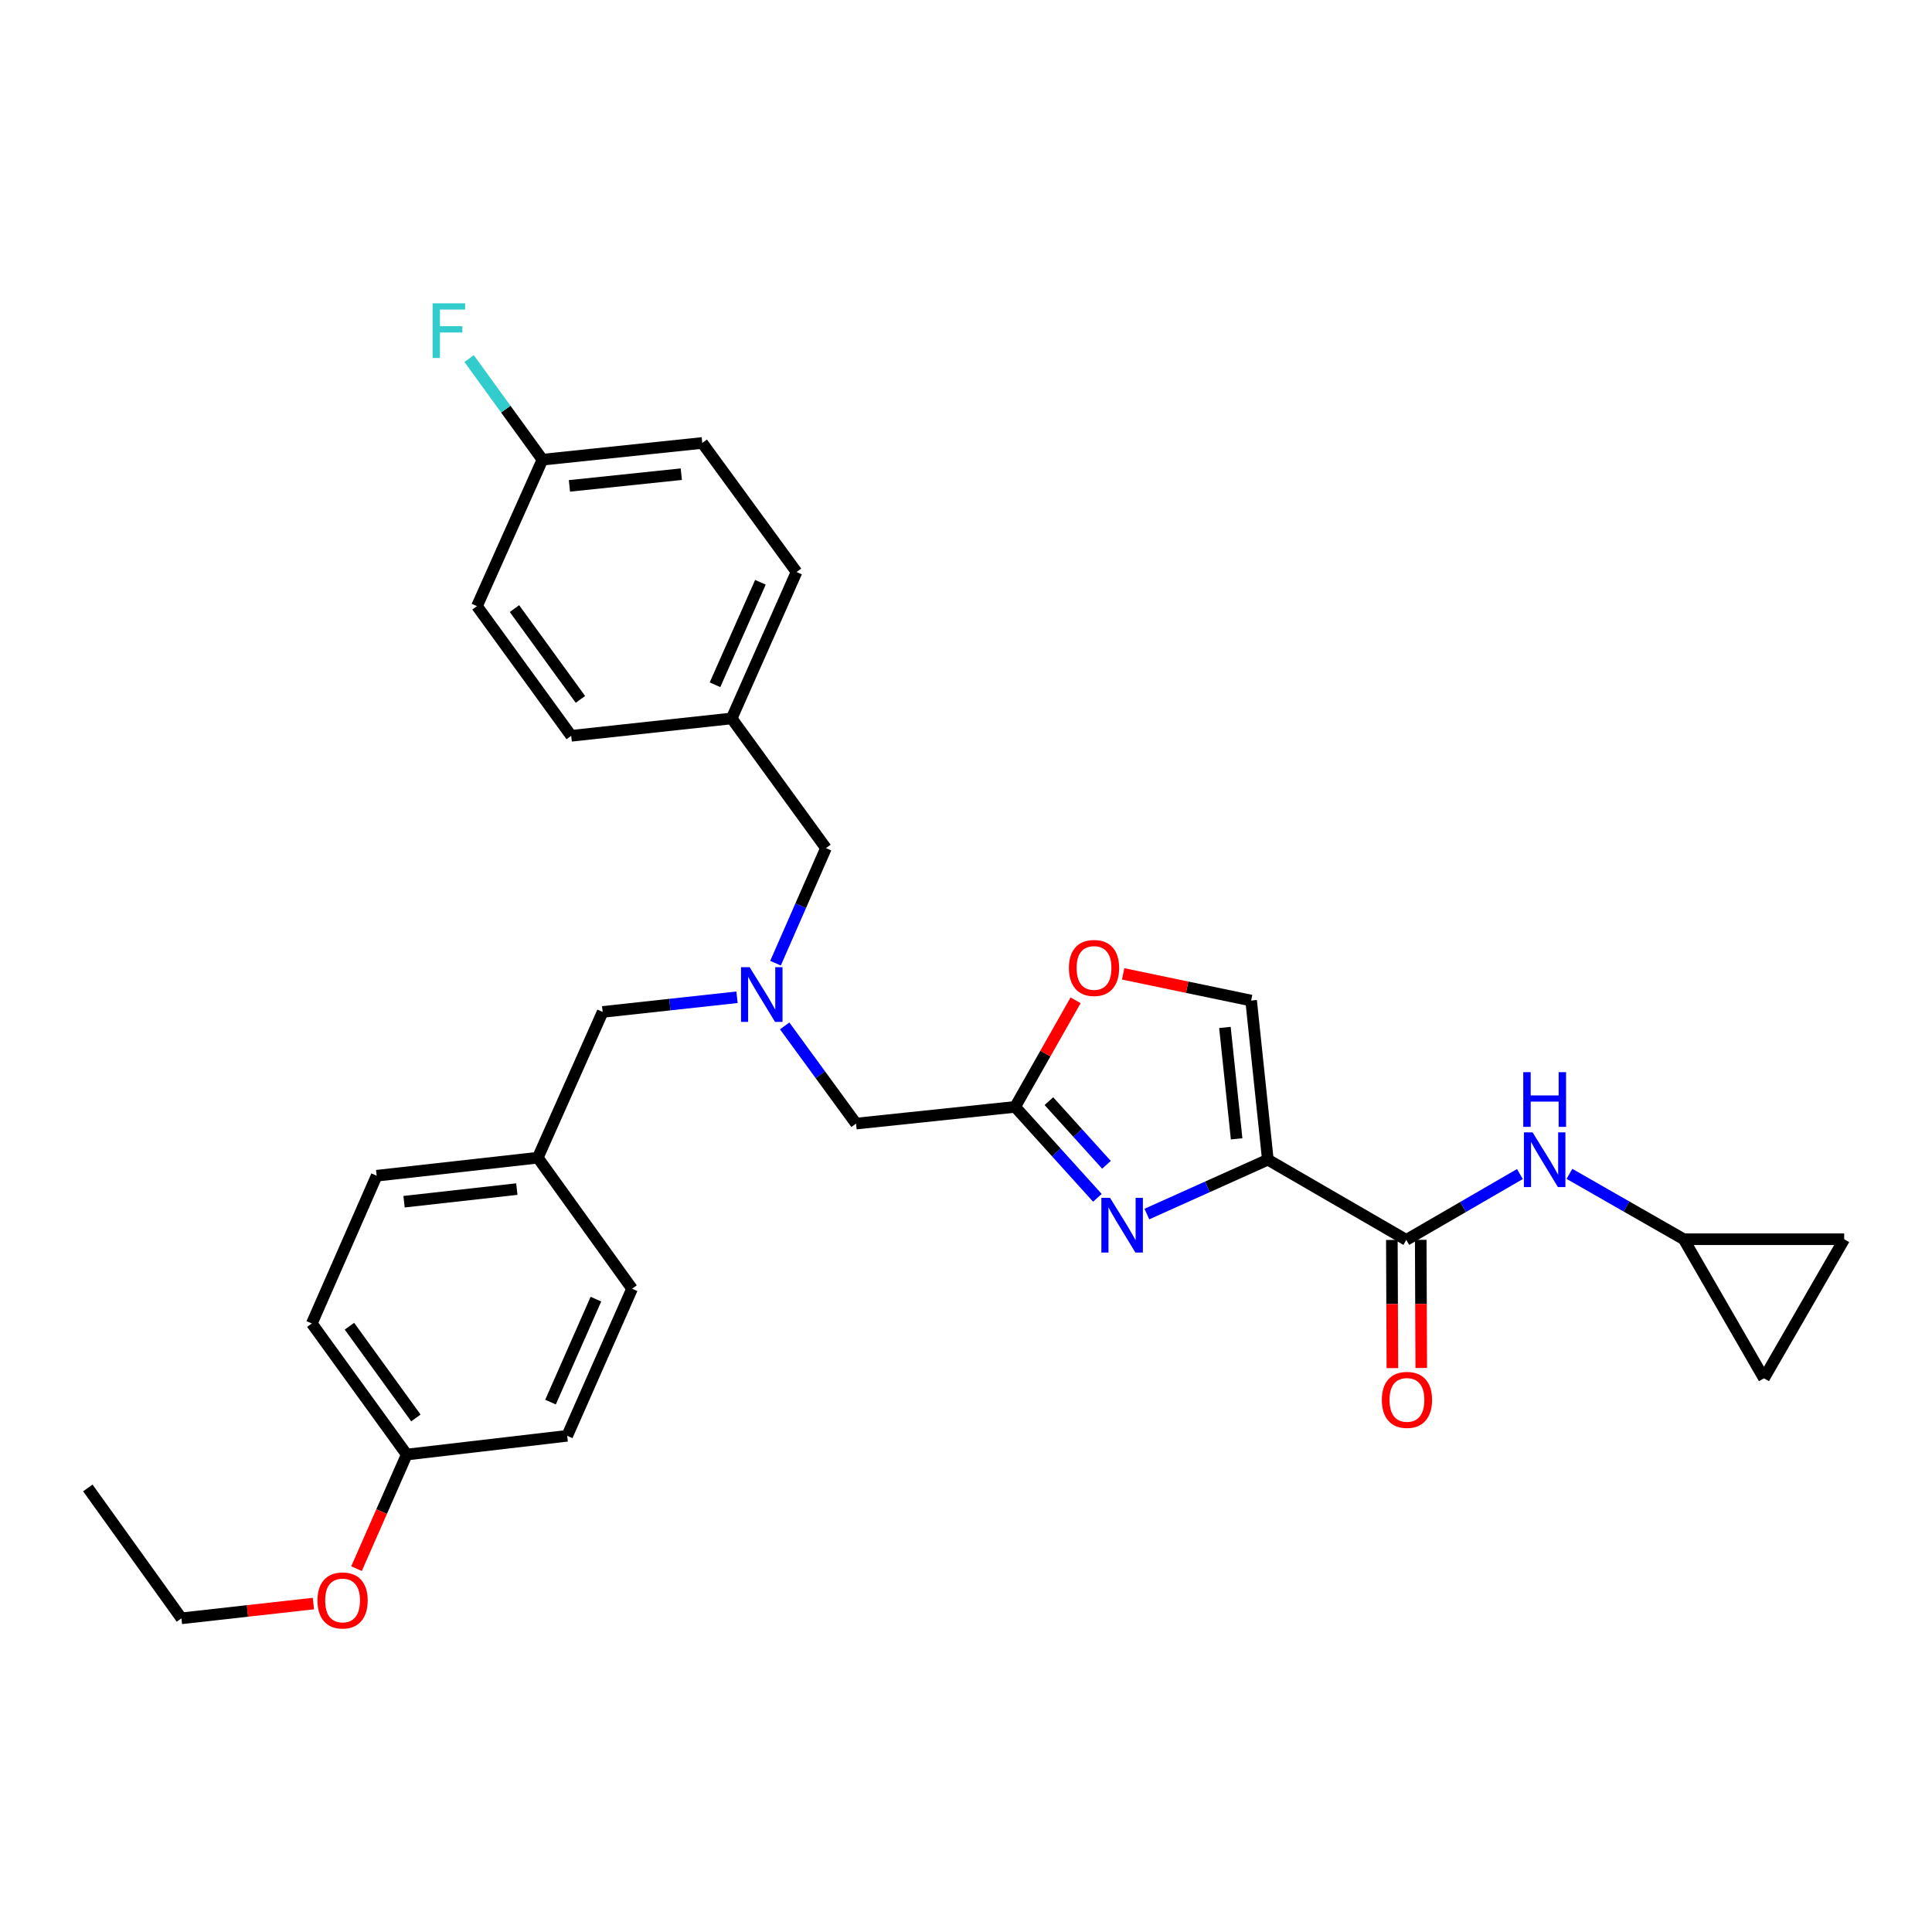 <?xml version='1.0' encoding='iso-8859-1'?>
<svg version='1.1' baseProfile='full'
              xmlns='http://www.w3.org/2000/svg'
                      xmlns:rdkit='http://www.rdkit.org/xml'
                      xmlns:xlink='http://www.w3.org/1999/xlink'
                  xml:space='preserve'
width='1000px' height='1000px' viewBox='0 0 1000 1000'>
<!-- END OF HEADER -->
<rect style='opacity:1.0;fill:#FFFFFF;stroke:none' width='1000' height='1000' x='0' y='0'> </rect>
<path class='bond-0' d='M 656.234,600.258 L 624.926,614.326' style='fill:none;fill-rule:evenodd;stroke:#000000;stroke-width:6px;stroke-linecap:butt;stroke-linejoin:miter;stroke-opacity:1' />
<path class='bond-0' d='M 624.926,614.326 L 593.618,628.395' style='fill:none;fill-rule:evenodd;stroke:#0000FF;stroke-width:6px;stroke-linecap:butt;stroke-linejoin:miter;stroke-opacity:1' />
<path class='bond-1' d='M 656.234,600.258 L 727.895,641.763' style='fill:none;fill-rule:evenodd;stroke:#000000;stroke-width:6px;stroke-linecap:butt;stroke-linejoin:miter;stroke-opacity:1' />
<path class='bond-3' d='M 656.234,600.258 L 647.582,517.886' style='fill:none;fill-rule:evenodd;stroke:#000000;stroke-width:6px;stroke-linecap:butt;stroke-linejoin:miter;stroke-opacity:1' />
<path class='bond-3' d='M 640.073,589.463 L 634.017,531.802' style='fill:none;fill-rule:evenodd;stroke:#000000;stroke-width:6px;stroke-linecap:butt;stroke-linejoin:miter;stroke-opacity:1' />
<path class='bond-2' d='M 568.007,619.99 L 546.724,596.453' style='fill:none;fill-rule:evenodd;stroke:#0000FF;stroke-width:6px;stroke-linecap:butt;stroke-linejoin:miter;stroke-opacity:1' />
<path class='bond-2' d='M 546.724,596.453 L 525.44,572.917' style='fill:none;fill-rule:evenodd;stroke:#000000;stroke-width:6px;stroke-linecap:butt;stroke-linejoin:miter;stroke-opacity:1' />
<path class='bond-2' d='M 572.707,602.905 L 557.809,586.43' style='fill:none;fill-rule:evenodd;stroke:#0000FF;stroke-width:6px;stroke-linecap:butt;stroke-linejoin:miter;stroke-opacity:1' />
<path class='bond-2' d='M 557.809,586.43 L 542.91,569.954' style='fill:none;fill-rule:evenodd;stroke:#000000;stroke-width:6px;stroke-linecap:butt;stroke-linejoin:miter;stroke-opacity:1' />
<path class='bond-5' d='M 727.895,641.763 L 757.301,624.722' style='fill:none;fill-rule:evenodd;stroke:#000000;stroke-width:6px;stroke-linecap:butt;stroke-linejoin:miter;stroke-opacity:1' />
<path class='bond-5' d='M 757.301,624.722 L 786.706,607.681' style='fill:none;fill-rule:evenodd;stroke:#0000FF;stroke-width:6px;stroke-linecap:butt;stroke-linejoin:miter;stroke-opacity:1' />
<path class='bond-10' d='M 720.423,641.794 L 720.559,674.965' style='fill:none;fill-rule:evenodd;stroke:#000000;stroke-width:6px;stroke-linecap:butt;stroke-linejoin:miter;stroke-opacity:1' />
<path class='bond-10' d='M 720.559,674.965 L 720.696,708.135' style='fill:none;fill-rule:evenodd;stroke:#FF0000;stroke-width:6px;stroke-linecap:butt;stroke-linejoin:miter;stroke-opacity:1' />
<path class='bond-10' d='M 735.368,641.733 L 735.504,674.903' style='fill:none;fill-rule:evenodd;stroke:#000000;stroke-width:6px;stroke-linecap:butt;stroke-linejoin:miter;stroke-opacity:1' />
<path class='bond-10' d='M 735.504,674.903 L 735.641,708.074' style='fill:none;fill-rule:evenodd;stroke:#FF0000;stroke-width:6px;stroke-linecap:butt;stroke-linejoin:miter;stroke-opacity:1' />
<path class='bond-11' d='M 525.44,572.917 L 443.084,581.568' style='fill:none;fill-rule:evenodd;stroke:#000000;stroke-width:6px;stroke-linecap:butt;stroke-linejoin:miter;stroke-opacity:1' />
<path class='bond-30' d='M 525.44,572.917 L 541.08,545.338' style='fill:none;fill-rule:evenodd;stroke:#000000;stroke-width:6px;stroke-linecap:butt;stroke-linejoin:miter;stroke-opacity:1' />
<path class='bond-30' d='M 541.08,545.338 L 556.721,517.76' style='fill:none;fill-rule:evenodd;stroke:#FF0000;stroke-width:6px;stroke-linecap:butt;stroke-linejoin:miter;stroke-opacity:1' />
<path class='bond-4' d='M 647.582,517.886 L 614.462,510.98' style='fill:none;fill-rule:evenodd;stroke:#000000;stroke-width:6px;stroke-linecap:butt;stroke-linejoin:miter;stroke-opacity:1' />
<path class='bond-4' d='M 614.462,510.98 L 581.341,504.075' style='fill:none;fill-rule:evenodd;stroke:#FF0000;stroke-width:6px;stroke-linecap:butt;stroke-linejoin:miter;stroke-opacity:1' />
<path class='bond-7' d='M 812.329,607.585 L 841.915,624.504' style='fill:none;fill-rule:evenodd;stroke:#0000FF;stroke-width:6px;stroke-linecap:butt;stroke-linejoin:miter;stroke-opacity:1' />
<path class='bond-7' d='M 841.915,624.504 L 871.501,641.423' style='fill:none;fill-rule:evenodd;stroke:#000000;stroke-width:6px;stroke-linecap:butt;stroke-linejoin:miter;stroke-opacity:1' />
<path class='bond-6' d='M 406.145,531.008 L 424.615,556.288' style='fill:none;fill-rule:evenodd;stroke:#0000FF;stroke-width:6px;stroke-linecap:butt;stroke-linejoin:miter;stroke-opacity:1' />
<path class='bond-6' d='M 424.615,556.288 L 443.084,581.568' style='fill:none;fill-rule:evenodd;stroke:#000000;stroke-width:6px;stroke-linecap:butt;stroke-linejoin:miter;stroke-opacity:1' />
<path class='bond-12' d='M 401.403,498.551 L 414.46,468.768' style='fill:none;fill-rule:evenodd;stroke:#0000FF;stroke-width:6px;stroke-linecap:butt;stroke-linejoin:miter;stroke-opacity:1' />
<path class='bond-12' d='M 414.46,468.768 L 427.516,438.984' style='fill:none;fill-rule:evenodd;stroke:#000000;stroke-width:6px;stroke-linecap:butt;stroke-linejoin:miter;stroke-opacity:1' />
<path class='bond-13' d='M 381.478,516.179 L 346.705,519.976' style='fill:none;fill-rule:evenodd;stroke:#0000FF;stroke-width:6px;stroke-linecap:butt;stroke-linejoin:miter;stroke-opacity:1' />
<path class='bond-13' d='M 346.705,519.976 L 311.933,523.772' style='fill:none;fill-rule:evenodd;stroke:#000000;stroke-width:6px;stroke-linecap:butt;stroke-linejoin:miter;stroke-opacity:1' />
<path class='bond-8' d='M 871.501,641.423 L 954.545,641.423' style='fill:none;fill-rule:evenodd;stroke:#000000;stroke-width:6px;stroke-linecap:butt;stroke-linejoin:miter;stroke-opacity:1' />
<path class='bond-9' d='M 871.501,641.423 L 913.023,713.408' style='fill:none;fill-rule:evenodd;stroke:#000000;stroke-width:6px;stroke-linecap:butt;stroke-linejoin:miter;stroke-opacity:1' />
<path class='bond-31' d='M 954.545,641.423 L 913.023,713.408' style='fill:none;fill-rule:evenodd;stroke:#000000;stroke-width:6px;stroke-linecap:butt;stroke-linejoin:miter;stroke-opacity:1' />
<path class='bond-15' d='M 427.516,438.984 L 378.704,371.856' style='fill:none;fill-rule:evenodd;stroke:#000000;stroke-width:6px;stroke-linecap:butt;stroke-linejoin:miter;stroke-opacity:1' />
<path class='bond-14' d='M 311.933,523.772 L 278.357,599.22' style='fill:none;fill-rule:evenodd;stroke:#000000;stroke-width:6px;stroke-linecap:butt;stroke-linejoin:miter;stroke-opacity:1' />
<path class='bond-21' d='M 278.357,599.22 L 194.963,608.552' style='fill:none;fill-rule:evenodd;stroke:#000000;stroke-width:6px;stroke-linecap:butt;stroke-linejoin:miter;stroke-opacity:1' />
<path class='bond-21' d='M 267.51,615.472 L 209.134,622.005' style='fill:none;fill-rule:evenodd;stroke:#000000;stroke-width:6px;stroke-linecap:butt;stroke-linejoin:miter;stroke-opacity:1' />
<path class='bond-24' d='M 278.357,599.22 L 327.16,667.037' style='fill:none;fill-rule:evenodd;stroke:#000000;stroke-width:6px;stroke-linecap:butt;stroke-linejoin:miter;stroke-opacity:1' />
<path class='bond-22' d='M 378.704,371.856 L 295.651,380.856' style='fill:none;fill-rule:evenodd;stroke:#000000;stroke-width:6px;stroke-linecap:butt;stroke-linejoin:miter;stroke-opacity:1' />
<path class='bond-23' d='M 378.704,371.856 L 412.289,296.068' style='fill:none;fill-rule:evenodd;stroke:#000000;stroke-width:6px;stroke-linecap:butt;stroke-linejoin:miter;stroke-opacity:1' />
<path class='bond-23' d='M 370.078,354.433 L 393.588,301.381' style='fill:none;fill-rule:evenodd;stroke:#000000;stroke-width:6px;stroke-linecap:butt;stroke-linejoin:miter;stroke-opacity:1' />
<path class='bond-16' d='M 280.773,237.931 L 363.494,229.272' style='fill:none;fill-rule:evenodd;stroke:#000000;stroke-width:6px;stroke-linecap:butt;stroke-linejoin:miter;stroke-opacity:1' />
<path class='bond-16' d='M 294.737,251.496 L 352.641,245.434' style='fill:none;fill-rule:evenodd;stroke:#000000;stroke-width:6px;stroke-linecap:butt;stroke-linejoin:miter;stroke-opacity:1' />
<path class='bond-18' d='M 280.773,237.931 L 261.795,211.764' style='fill:none;fill-rule:evenodd;stroke:#000000;stroke-width:6px;stroke-linecap:butt;stroke-linejoin:miter;stroke-opacity:1' />
<path class='bond-18' d='M 261.795,211.764 L 242.817,185.597' style='fill:none;fill-rule:evenodd;stroke:#33CCCC;stroke-width:6px;stroke-linecap:butt;stroke-linejoin:miter;stroke-opacity:1' />
<path class='bond-32' d='M 280.773,237.931 L 246.881,313.728' style='fill:none;fill-rule:evenodd;stroke:#000000;stroke-width:6px;stroke-linecap:butt;stroke-linejoin:miter;stroke-opacity:1' />
<path class='bond-17' d='M 210.531,752.872 L 161.395,685.029' style='fill:none;fill-rule:evenodd;stroke:#000000;stroke-width:6px;stroke-linecap:butt;stroke-linejoin:miter;stroke-opacity:1' />
<path class='bond-17' d='M 215.264,733.929 L 180.869,686.439' style='fill:none;fill-rule:evenodd;stroke:#000000;stroke-width:6px;stroke-linecap:butt;stroke-linejoin:miter;stroke-opacity:1' />
<path class='bond-27' d='M 210.531,752.872 L 197.531,782.401' style='fill:none;fill-rule:evenodd;stroke:#000000;stroke-width:6px;stroke-linecap:butt;stroke-linejoin:miter;stroke-opacity:1' />
<path class='bond-27' d='M 197.531,782.401 L 184.531,811.93' style='fill:none;fill-rule:evenodd;stroke:#FF0000;stroke-width:6px;stroke-linecap:butt;stroke-linejoin:miter;stroke-opacity:1' />
<path class='bond-33' d='M 210.531,752.872 L 293.584,743.174' style='fill:none;fill-rule:evenodd;stroke:#000000;stroke-width:6px;stroke-linecap:butt;stroke-linejoin:miter;stroke-opacity:1' />
<path class='bond-19' d='M 363.494,229.272 L 412.289,296.068' style='fill:none;fill-rule:evenodd;stroke:#000000;stroke-width:6px;stroke-linecap:butt;stroke-linejoin:miter;stroke-opacity:1' />
<path class='bond-20' d='M 246.881,313.728 L 295.651,380.856' style='fill:none;fill-rule:evenodd;stroke:#000000;stroke-width:6px;stroke-linecap:butt;stroke-linejoin:miter;stroke-opacity:1' />
<path class='bond-20' d='M 266.287,315.013 L 300.427,362.002' style='fill:none;fill-rule:evenodd;stroke:#000000;stroke-width:6px;stroke-linecap:butt;stroke-linejoin:miter;stroke-opacity:1' />
<path class='bond-26' d='M 194.963,608.552 L 161.395,685.029' style='fill:none;fill-rule:evenodd;stroke:#000000;stroke-width:6px;stroke-linecap:butt;stroke-linejoin:miter;stroke-opacity:1' />
<path class='bond-25' d='M 327.16,667.037 L 293.584,743.174' style='fill:none;fill-rule:evenodd;stroke:#000000;stroke-width:6px;stroke-linecap:butt;stroke-linejoin:miter;stroke-opacity:1' />
<path class='bond-25' d='M 308.45,672.427 L 284.946,725.723' style='fill:none;fill-rule:evenodd;stroke:#000000;stroke-width:6px;stroke-linecap:butt;stroke-linejoin:miter;stroke-opacity:1' />
<path class='bond-28' d='M 162.221,830 L 128.066,833.822' style='fill:none;fill-rule:evenodd;stroke:#FF0000;stroke-width:6px;stroke-linecap:butt;stroke-linejoin:miter;stroke-opacity:1' />
<path class='bond-28' d='M 128.066,833.822 L 93.91,837.643' style='fill:none;fill-rule:evenodd;stroke:#000000;stroke-width:6px;stroke-linecap:butt;stroke-linejoin:miter;stroke-opacity:1' />
<path class='bond-29' d='M 93.91,837.643 L 45.455,770.158' style='fill:none;fill-rule:evenodd;stroke:#000000;stroke-width:6px;stroke-linecap:butt;stroke-linejoin:miter;stroke-opacity:1' />
<path  class='atom-1' d='M 574.551 619.99
L 583.831 634.99
Q 584.751 636.47, 586.231 639.15
Q 587.711 641.83, 587.791 641.99
L 587.791 619.99
L 591.551 619.99
L 591.551 648.31
L 587.671 648.31
L 577.711 631.91
Q 576.551 629.99, 575.311 627.79
Q 574.111 625.59, 573.751 624.91
L 573.751 648.31
L 570.071 648.31
L 570.071 619.99
L 574.551 619.99
' fill='#0000FF'/>
<path  class='atom-5' d='M 553.265 501.011
Q 553.265 494.211, 556.625 490.411
Q 559.985 486.611, 566.265 486.611
Q 572.545 486.611, 575.905 490.411
Q 579.265 494.211, 579.265 501.011
Q 579.265 507.891, 575.865 511.811
Q 572.465 515.691, 566.265 515.691
Q 560.025 515.691, 556.625 511.811
Q 553.265 507.931, 553.265 501.011
M 566.265 512.491
Q 570.585 512.491, 572.905 509.611
Q 575.265 506.691, 575.265 501.011
Q 575.265 495.451, 572.905 492.651
Q 570.585 489.811, 566.265 489.811
Q 561.945 489.811, 559.585 492.611
Q 557.265 495.411, 557.265 501.011
Q 557.265 506.731, 559.585 509.611
Q 561.945 512.491, 566.265 512.491
' fill='#FF0000'/>
<path  class='atom-6' d='M 793.255 586.098
L 802.535 601.098
Q 803.455 602.578, 804.935 605.258
Q 806.415 607.938, 806.495 608.098
L 806.495 586.098
L 810.255 586.098
L 810.255 614.418
L 806.375 614.418
L 796.415 598.018
Q 795.255 596.098, 794.015 593.898
Q 792.815 591.698, 792.455 591.018
L 792.455 614.418
L 788.775 614.418
L 788.775 586.098
L 793.255 586.098
' fill='#0000FF'/>
<path  class='atom-6' d='M 788.435 554.946
L 792.275 554.946
L 792.275 566.986
L 806.755 566.986
L 806.755 554.946
L 810.595 554.946
L 810.595 583.266
L 806.755 583.266
L 806.755 570.186
L 792.275 570.186
L 792.275 583.266
L 788.435 583.266
L 788.435 554.946
' fill='#0000FF'/>
<path  class='atom-7' d='M 388.029 500.62
L 397.309 515.62
Q 398.229 517.1, 399.709 519.78
Q 401.189 522.46, 401.269 522.62
L 401.269 500.62
L 405.029 500.62
L 405.029 528.94
L 401.149 528.94
L 391.189 512.54
Q 390.029 510.62, 388.789 508.42
Q 387.589 506.22, 387.229 505.54
L 387.229 528.94
L 383.549 528.94
L 383.549 500.62
L 388.029 500.62
' fill='#0000FF'/>
<path  class='atom-11' d='M 715.236 724.573
Q 715.236 717.773, 718.596 713.973
Q 721.956 710.173, 728.236 710.173
Q 734.516 710.173, 737.876 713.973
Q 741.236 717.773, 741.236 724.573
Q 741.236 731.453, 737.836 735.373
Q 734.436 739.253, 728.236 739.253
Q 721.996 739.253, 718.596 735.373
Q 715.236 731.493, 715.236 724.573
M 728.236 736.053
Q 732.556 736.053, 734.876 733.173
Q 737.236 730.253, 737.236 724.573
Q 737.236 719.013, 734.876 716.213
Q 732.556 713.373, 728.236 713.373
Q 723.916 713.373, 721.556 716.173
Q 719.236 718.973, 719.236 724.573
Q 719.236 730.293, 721.556 733.173
Q 723.916 736.053, 728.236 736.053
' fill='#FF0000'/>
<path  class='atom-19' d='M 223.914 156.984
L 240.754 156.984
L 240.754 160.224
L 227.714 160.224
L 227.714 168.824
L 239.314 168.824
L 239.314 172.104
L 227.714 172.104
L 227.714 185.304
L 223.914 185.304
L 223.914 156.984
' fill='#33CCCC'/>
<path  class='atom-28' d='M 164.32 828.391
Q 164.32 821.591, 167.68 817.791
Q 171.04 813.991, 177.32 813.991
Q 183.6 813.991, 186.96 817.791
Q 190.32 821.591, 190.32 828.391
Q 190.32 835.271, 186.92 839.191
Q 183.52 843.071, 177.32 843.071
Q 171.08 843.071, 167.68 839.191
Q 164.32 835.311, 164.32 828.391
M 177.32 839.871
Q 181.64 839.871, 183.96 836.991
Q 186.32 834.071, 186.32 828.391
Q 186.32 822.831, 183.96 820.031
Q 181.64 817.191, 177.32 817.191
Q 173 817.191, 170.64 819.991
Q 168.32 822.791, 168.32 828.391
Q 168.32 834.111, 170.64 836.991
Q 173 839.871, 177.32 839.871
' fill='#FF0000'/>
</svg>
